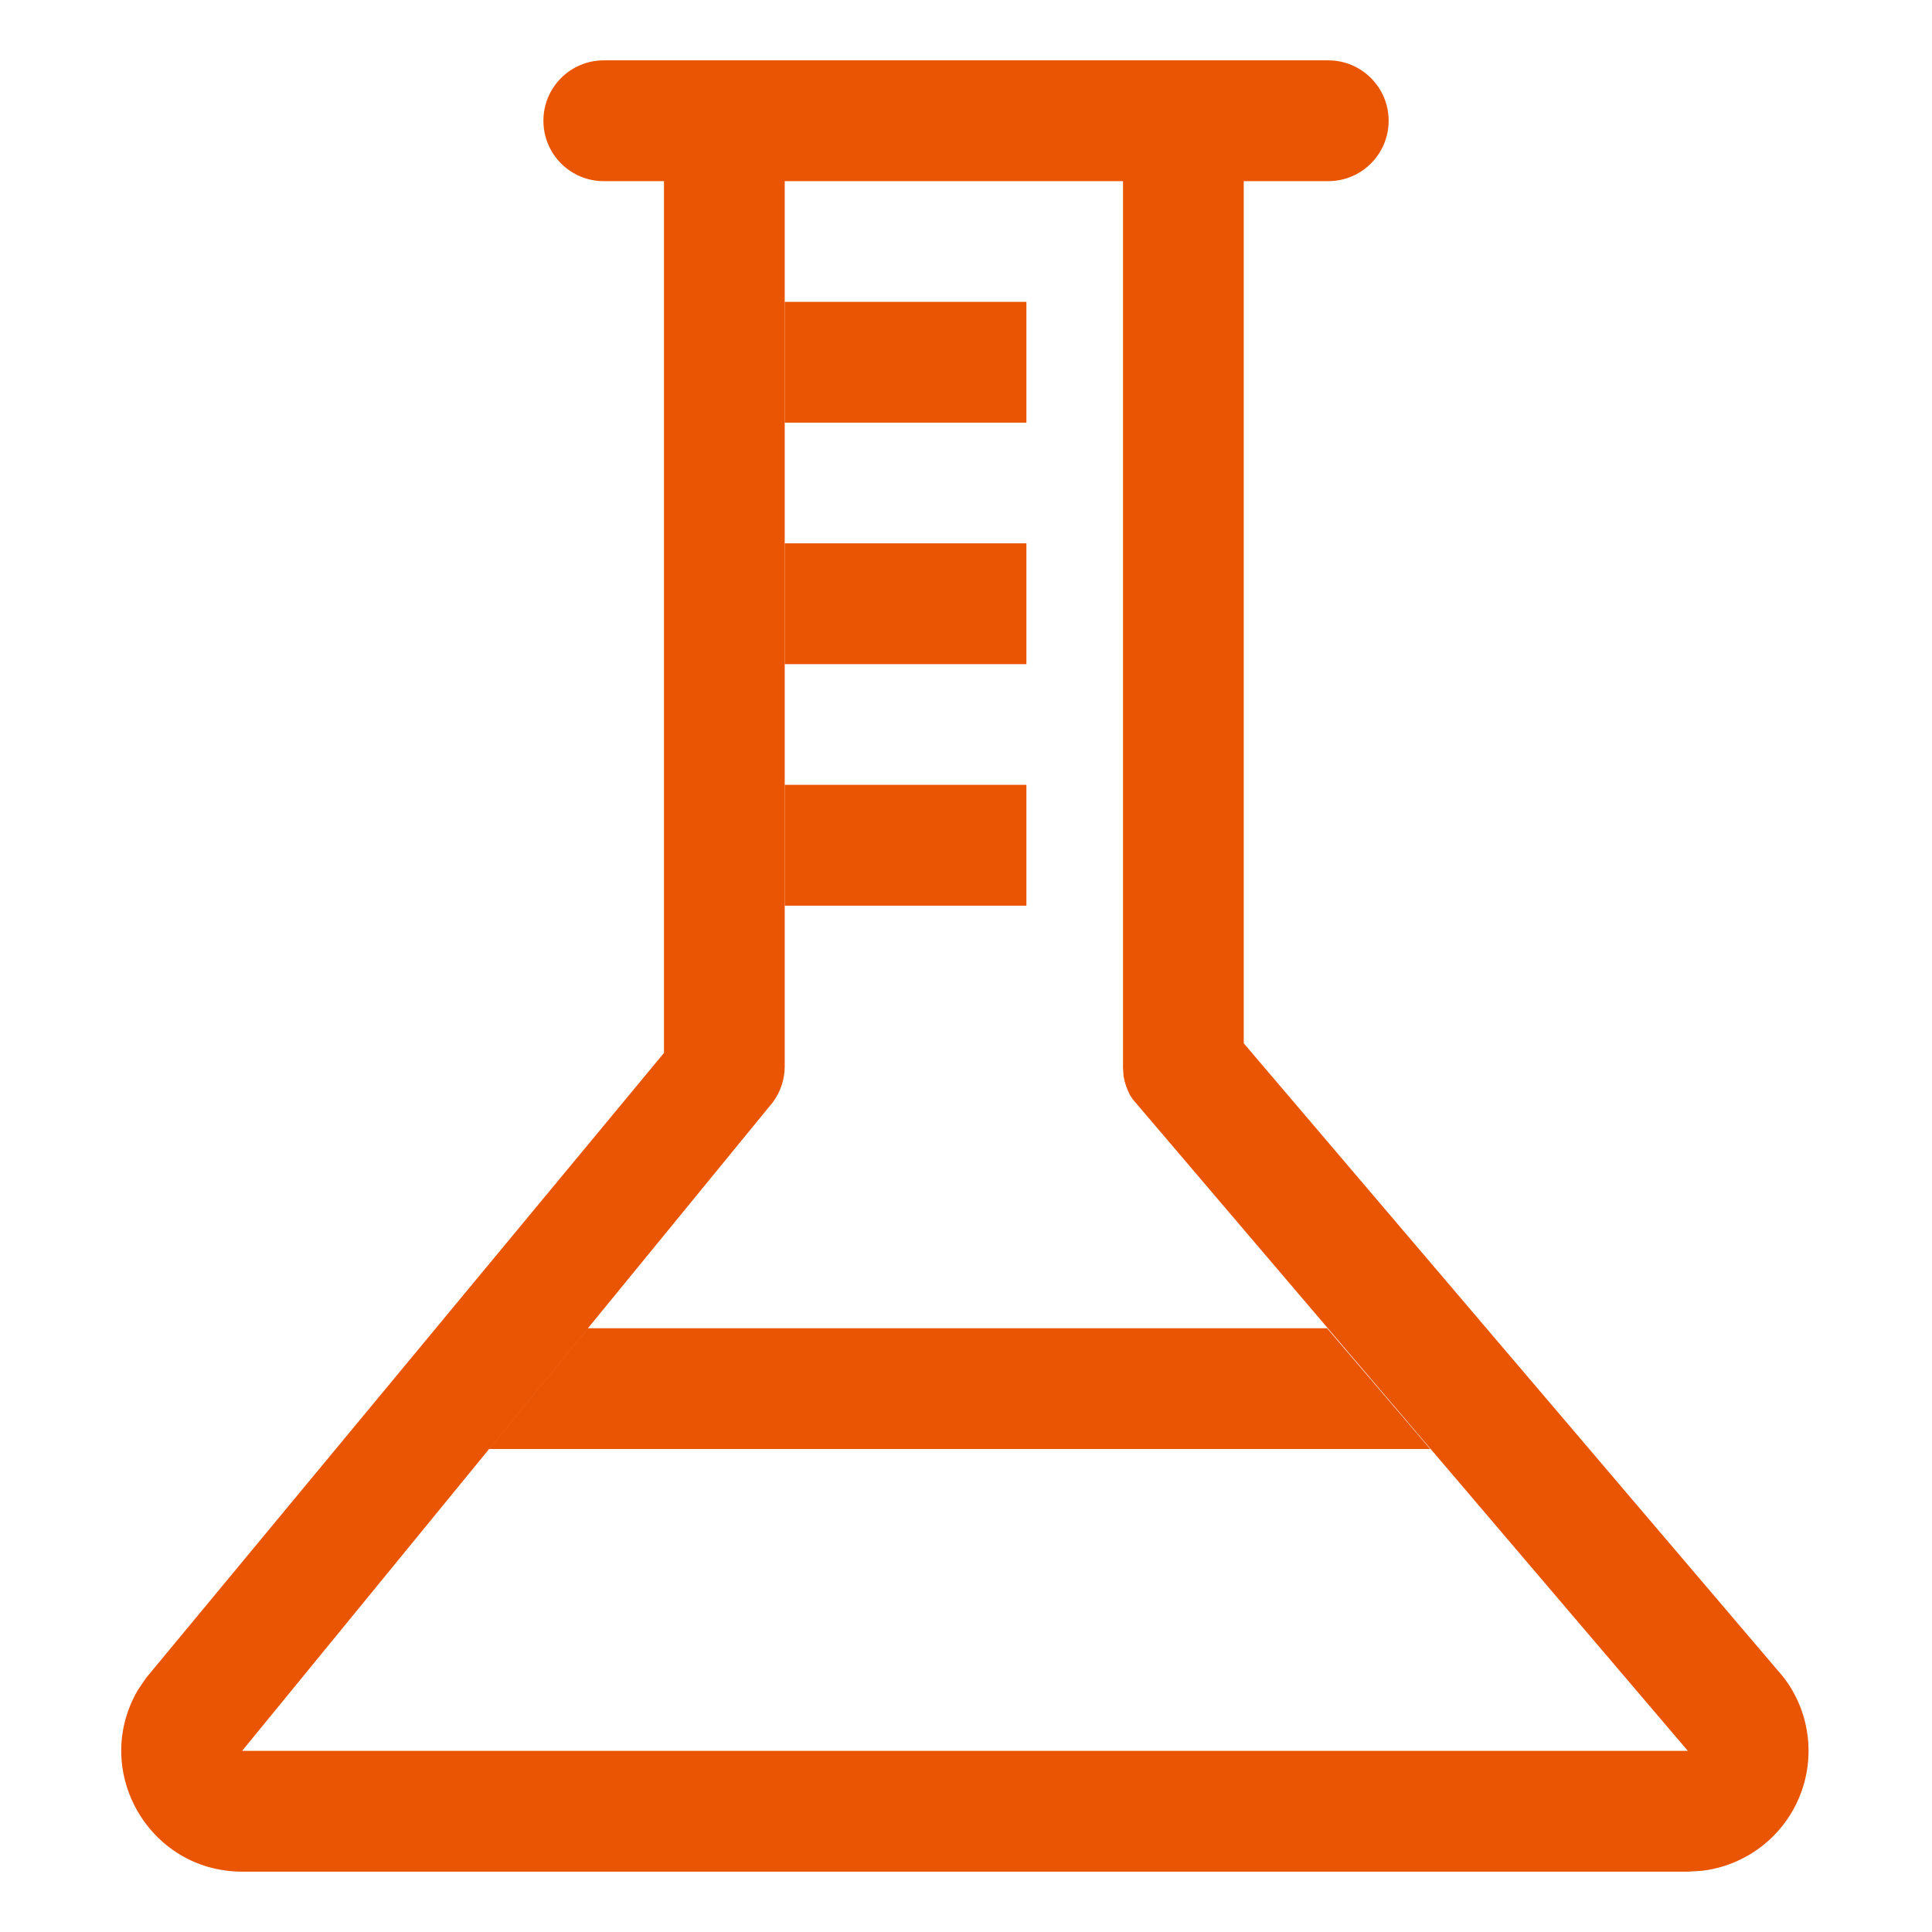<svg xmlns="http://www.w3.org/2000/svg" xmlns:xlink="http://www.w3.org/1999/xlink" fill="none" version="1.1" width="34" height="34" viewBox="0 0 34 34"><defs><clipPath id="master_svg0_48_9979"><rect x="0" y="0" width="34" height="34" rx="0"/></clipPath></defs><g clip-path="url(#master_svg0_48_9979)"><g><path d="M23.375,1.062C23.962,1.062,24.438,1.538,24.438,2.125C24.438,2.712,23.962,3.188,23.375,3.188L21.888,3.188L21.888,18.36L31.38,29.508C31.851,30.113,31.959,30.925,31.662,31.633C31.366,32.34,30.712,32.833,29.95,32.923L29.703,32.938L4.261,32.938C2.626,32.937,1.605,31.168,2.42,29.752L2.569,29.531L11.685,18.53L11.685,3.188L10.625,3.188C10.038,3.188,9.563,2.712,9.563,2.125C9.563,1.538,10.038,1.062,10.625,1.062L23.375,1.062ZM19.76,3.188L13.81,3.188L13.81,18.764C13.81,18.994,13.736,19.217,13.598,19.401L4.261,30.812L29.703,30.812L19.933,19.344L19.888,19.274C19.832,19.17,19.793,19.057,19.773,18.94L19.763,18.789L19.763,3.188L19.76,3.188ZM23.354,23.375L25.169,25.5L8.608,25.5L10.347,23.375L23.354,23.375ZM18.063,13.812L18.063,15.938L13.813,15.938L13.813,13.812L18.063,13.812ZM18.063,9.562L18.063,11.688L13.813,11.688L13.813,9.562L18.063,9.562ZM18.063,5.312L18.063,7.438L13.813,7.438L13.813,5.312L18.063,5.312Z" fill="#EA5504" fill-opacity="1" style="mix-blend-mode:passthrough"/></g></g></svg>